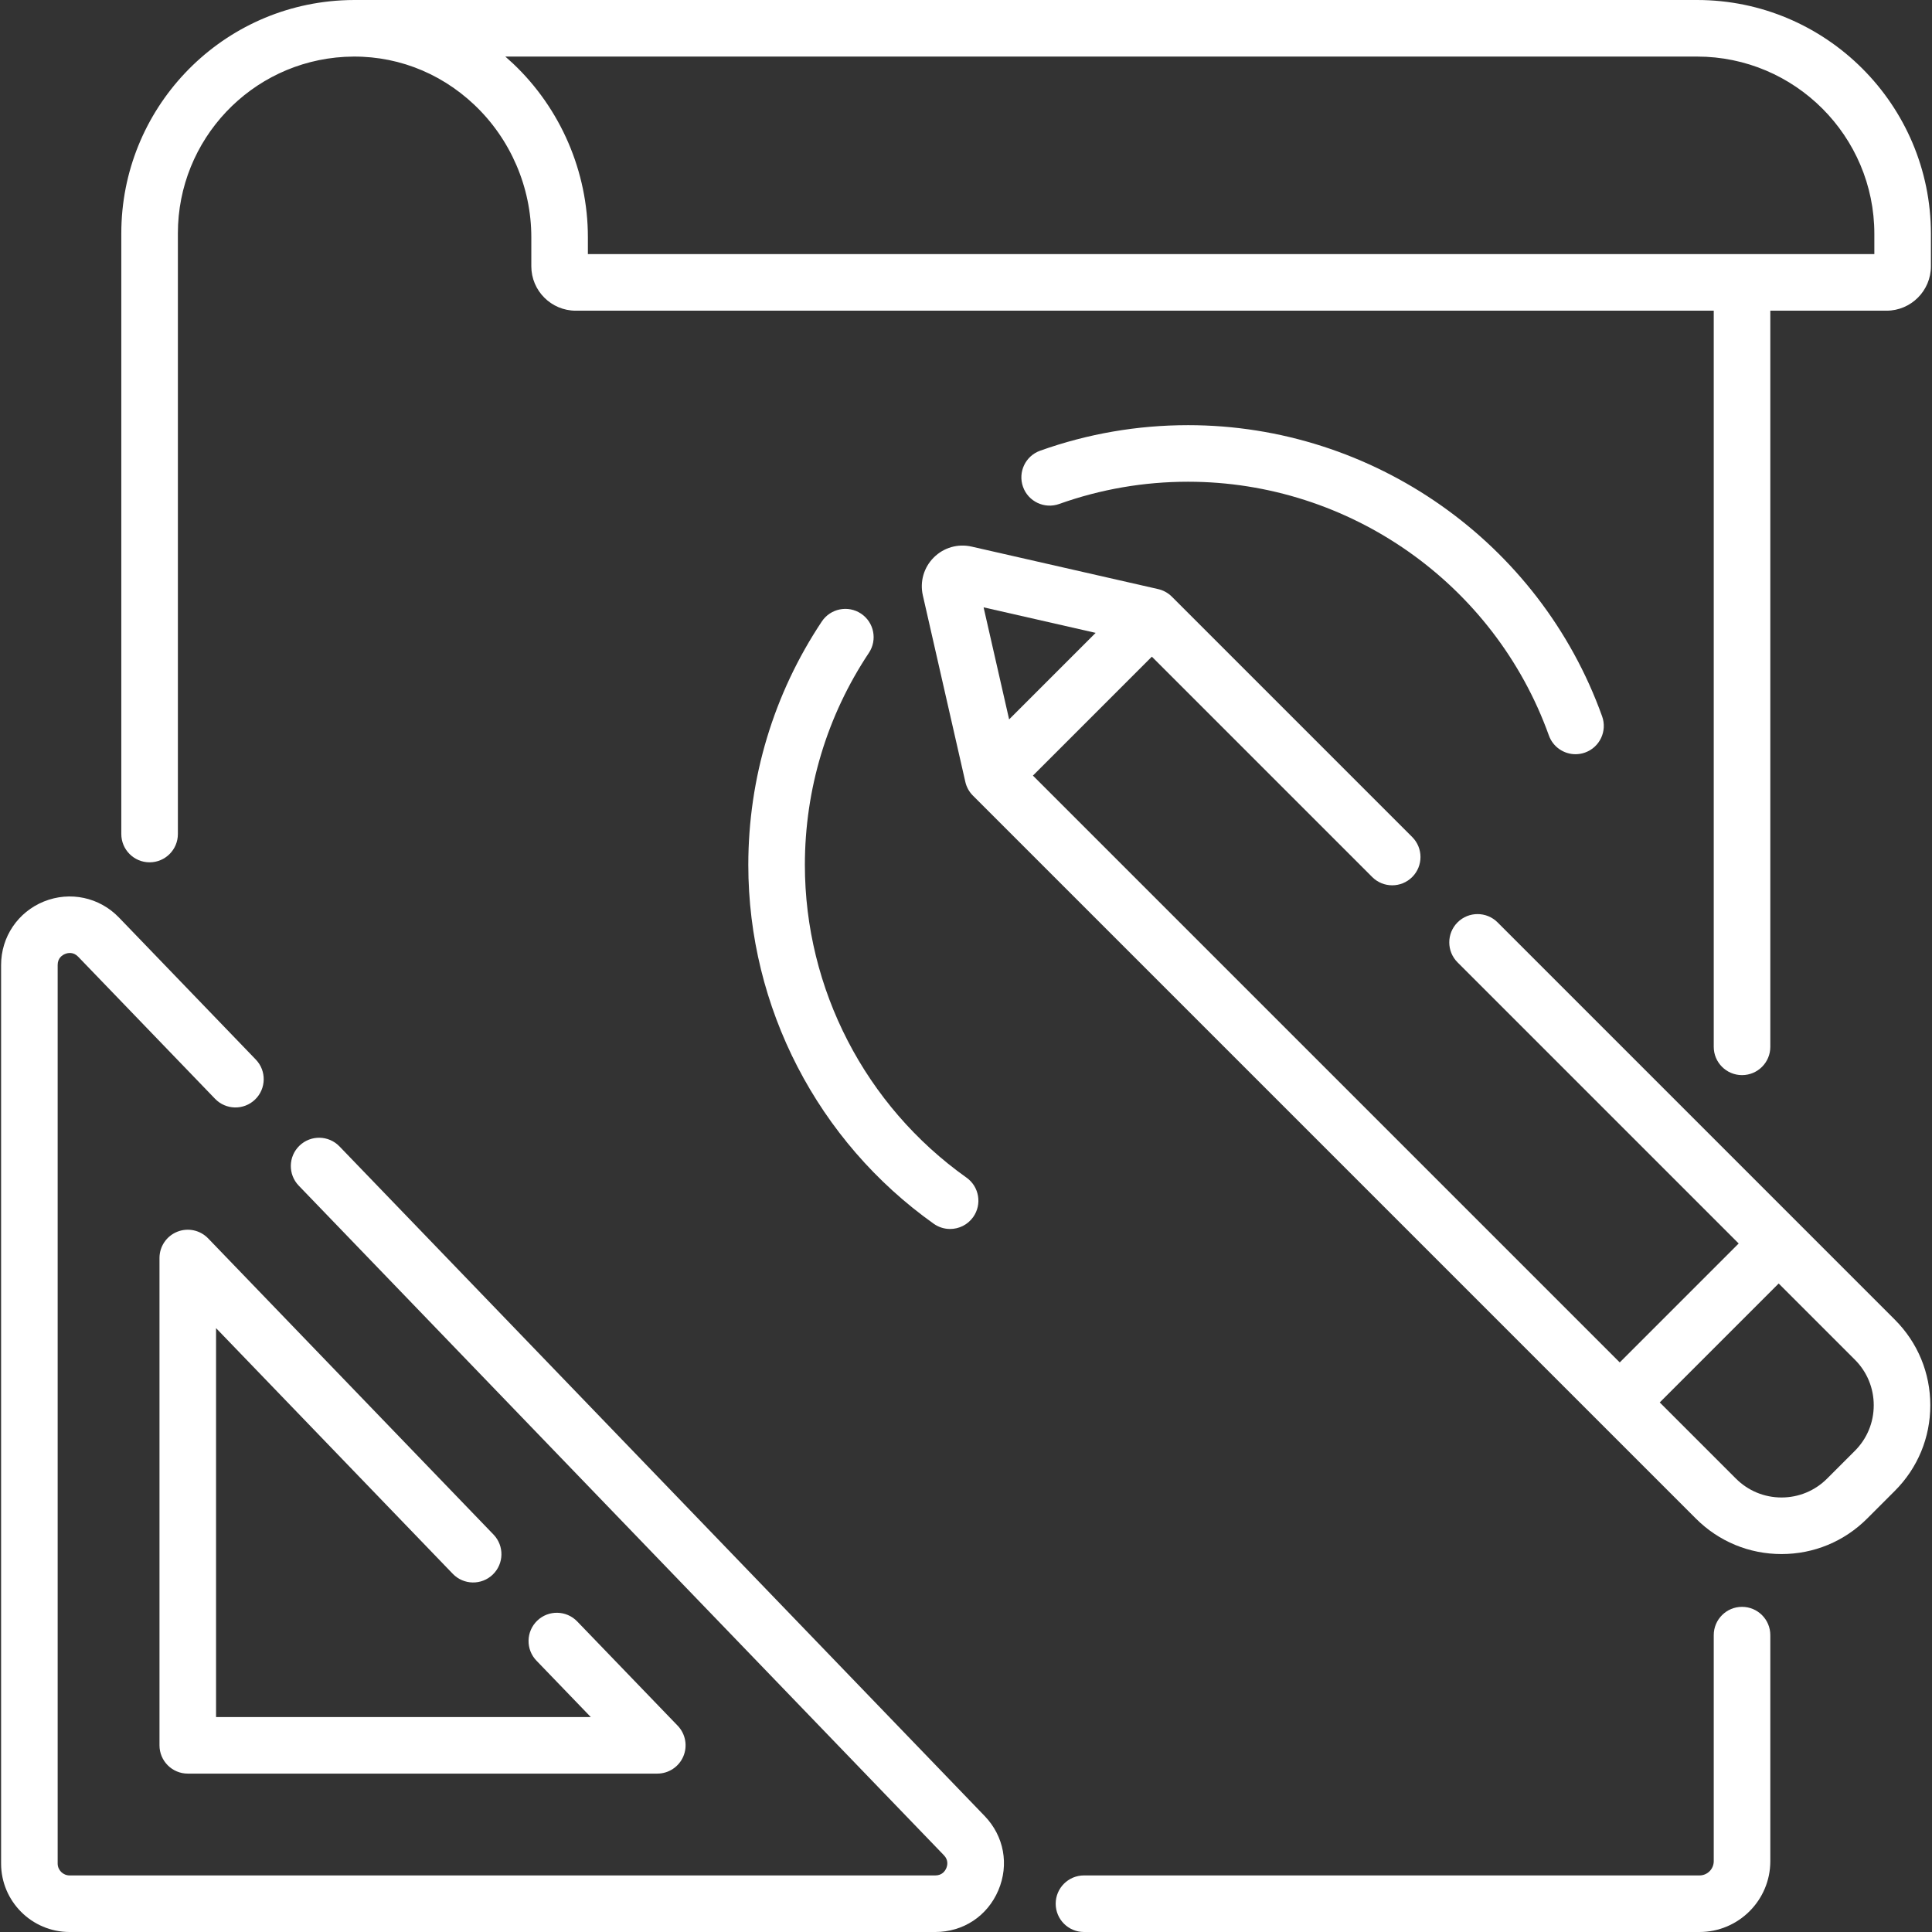 <?xml version="1.0" encoding="UTF-8"?> <svg xmlns="http://www.w3.org/2000/svg" width="512" height="512" viewBox="0 0 512 512" fill="none"><rect x="0" y="0" width="512" height="512" fill="#333333" stroke="none"/><g clip-path="url(#clip0_613_39)"><path d="M449.738 0H93.972C93.958 0 93.945 0 93.93 0C92.788 0.001 91.641 0.032 90.491 0.097C57.776 1.917 32.148 29.03 32.148 61.824V221.028C32.148 225.169 35.505 228.524 39.644 228.524C43.784 228.524 47.14 225.169 47.14 221.028V61.824C47.14 36.983 66.548 16.443 91.324 15.065C104.075 14.361 116.29 18.871 125.706 27.777C135.301 36.853 140.804 49.635 140.804 62.847V70.564C140.804 77.055 146.085 82.336 152.576 82.336H454.16V277.421C454.16 281.562 457.516 284.917 461.656 284.917C465.796 284.917 469.152 281.562 469.152 277.421V82.336H499.942C506.433 82.336 511.714 77.055 511.714 70.564V61.976C511.713 27.802 483.911 0 449.738 0ZM496.721 67.344H155.796V62.847C155.796 45.533 148.584 28.782 136.008 16.886C135.322 16.238 134.624 15.606 133.917 14.992H449.738C475.644 14.992 496.721 36.069 496.721 61.976V67.344Z" fill="white"></path><path d="M89.966 303.808C87.093 300.829 82.348 300.741 79.367 303.611C76.386 306.484 76.297 311.229 79.17 314.211L250.143 491.658C251.404 492.968 251.08 494.368 250.775 495.085C250.47 495.804 249.686 497.009 247.867 497.009H18.44C16.698 497.009 15.281 495.592 15.281 493.851V255.734C15.281 253.879 16.52 253.101 17.259 252.804C17.999 252.507 19.429 252.206 20.715 253.541L56.994 291.194C59.867 294.174 64.612 294.262 67.592 291.391C70.573 288.518 70.661 283.773 67.789 280.791L31.511 243.14C26.347 237.782 18.552 236.119 11.65 238.901C4.749 241.685 0.289 248.292 0.289 255.735V493.851C0.289 503.86 8.432 512.001 18.44 512.001H247.868C255.274 512.001 261.675 507.768 264.572 500.951C267.47 494.136 266.077 486.589 260.939 481.256L89.966 303.808Z" fill="white"></path><path d="M119.993 417.079C122.866 420.06 127.612 420.149 130.591 417.276C133.573 414.404 133.661 409.658 130.788 406.677L55.16 328.184C53.039 325.983 49.793 325.291 46.957 326.434C44.122 327.577 42.266 330.328 42.266 333.385V462.528C42.266 466.669 45.622 470.024 49.762 470.024H174.192C177.198 470.024 179.914 468.228 181.09 465.461C182.266 462.694 181.676 459.493 179.59 457.327L152.965 429.694C150.093 426.714 145.347 426.626 142.367 429.497C139.385 432.369 139.298 437.115 142.17 440.096L156.561 455.032H57.258V351.968L119.993 417.079Z" fill="white"></path><path d="M461.656 425.831C457.516 425.831 454.16 429.186 454.16 433.327V493.237C454.16 495.317 452.468 497.008 450.388 497.008H287.266C283.126 497.008 279.77 500.363 279.77 504.504C279.77 508.645 283.126 512 287.266 512H450.387C460.733 512 469.151 503.582 469.151 493.237V433.327C469.152 429.186 465.796 425.831 461.656 425.831Z" fill="white"></path><path d="M396.868 244.437C393.94 241.511 389.194 241.511 386.267 244.437C383.34 247.366 383.34 252.111 386.267 255.038L460.768 329.539L429.251 361.056L273.734 205.54L305.251 174.023L363.649 232.422C366.577 235.348 371.323 235.348 374.25 232.422C377.177 229.493 377.177 224.748 374.25 221.82L310.55 158.121C309.551 157.123 308.291 156.427 306.914 156.114L257.485 144.854C253.845 144.025 250.096 145.104 247.456 147.744C244.815 150.385 243.734 154.135 244.562 157.776L255.822 207.205C256.135 208.581 256.832 209.843 257.83 210.841L423.941 376.951C423.944 376.954 423.946 376.957 423.949 376.96C423.952 376.963 423.955 376.965 423.958 376.968L449.437 402.447C455.496 408.507 463.551 411.842 472.118 411.842C480.685 411.842 488.741 408.506 494.799 402.448L502.155 395.092C508.214 389.032 511.55 380.978 511.55 372.41C511.55 363.843 508.214 355.787 502.155 349.73L396.868 244.437ZM290.355 167.716L267.427 190.644L260.664 160.953L290.355 167.716ZM491.557 384.489L484.201 391.845C480.973 395.072 476.684 396.849 472.12 396.849C467.557 396.849 463.267 395.073 460.04 391.845L439.852 371.658L471.369 340.141L491.558 360.329C494.785 363.555 496.561 367.846 496.561 372.408C496.56 376.973 494.784 381.263 491.557 384.489Z" fill="white"></path><path d="M280.691 133.559C291.643 129.647 303.137 127.664 314.856 127.664C357.611 127.664 396.036 154.687 410.47 194.908C411.569 197.968 414.451 199.874 417.526 199.874C418.367 199.874 419.221 199.731 420.058 199.432C423.955 198.034 425.98 193.741 424.582 189.844C408.016 143.684 363.921 112.672 314.857 112.672C301.415 112.672 288.224 114.949 275.649 119.441C271.75 120.833 269.718 125.123 271.111 129.022C272.502 132.92 276.794 134.95 280.691 133.559Z" fill="white"></path><path d="M228.183 162.617C224.736 160.322 220.083 161.256 217.788 164.701C205.045 183.837 198.309 206.147 198.309 229.218C198.309 266.91 216.68 302.457 247.45 324.307C248.767 325.242 250.283 325.692 251.784 325.692C254.13 325.692 256.44 324.593 257.903 322.535C260.299 319.16 259.506 314.48 256.131 312.083C229.312 293.041 213.301 262.063 213.301 229.219C213.301 209.116 219.167 189.679 230.267 173.012C232.561 169.564 231.628 164.912 228.183 162.617Z" fill="white"></path></g><defs><clipPath id="clip0_613_39"><rect width="512" height="512" fill="white"></rect></clipPath></defs></svg> 